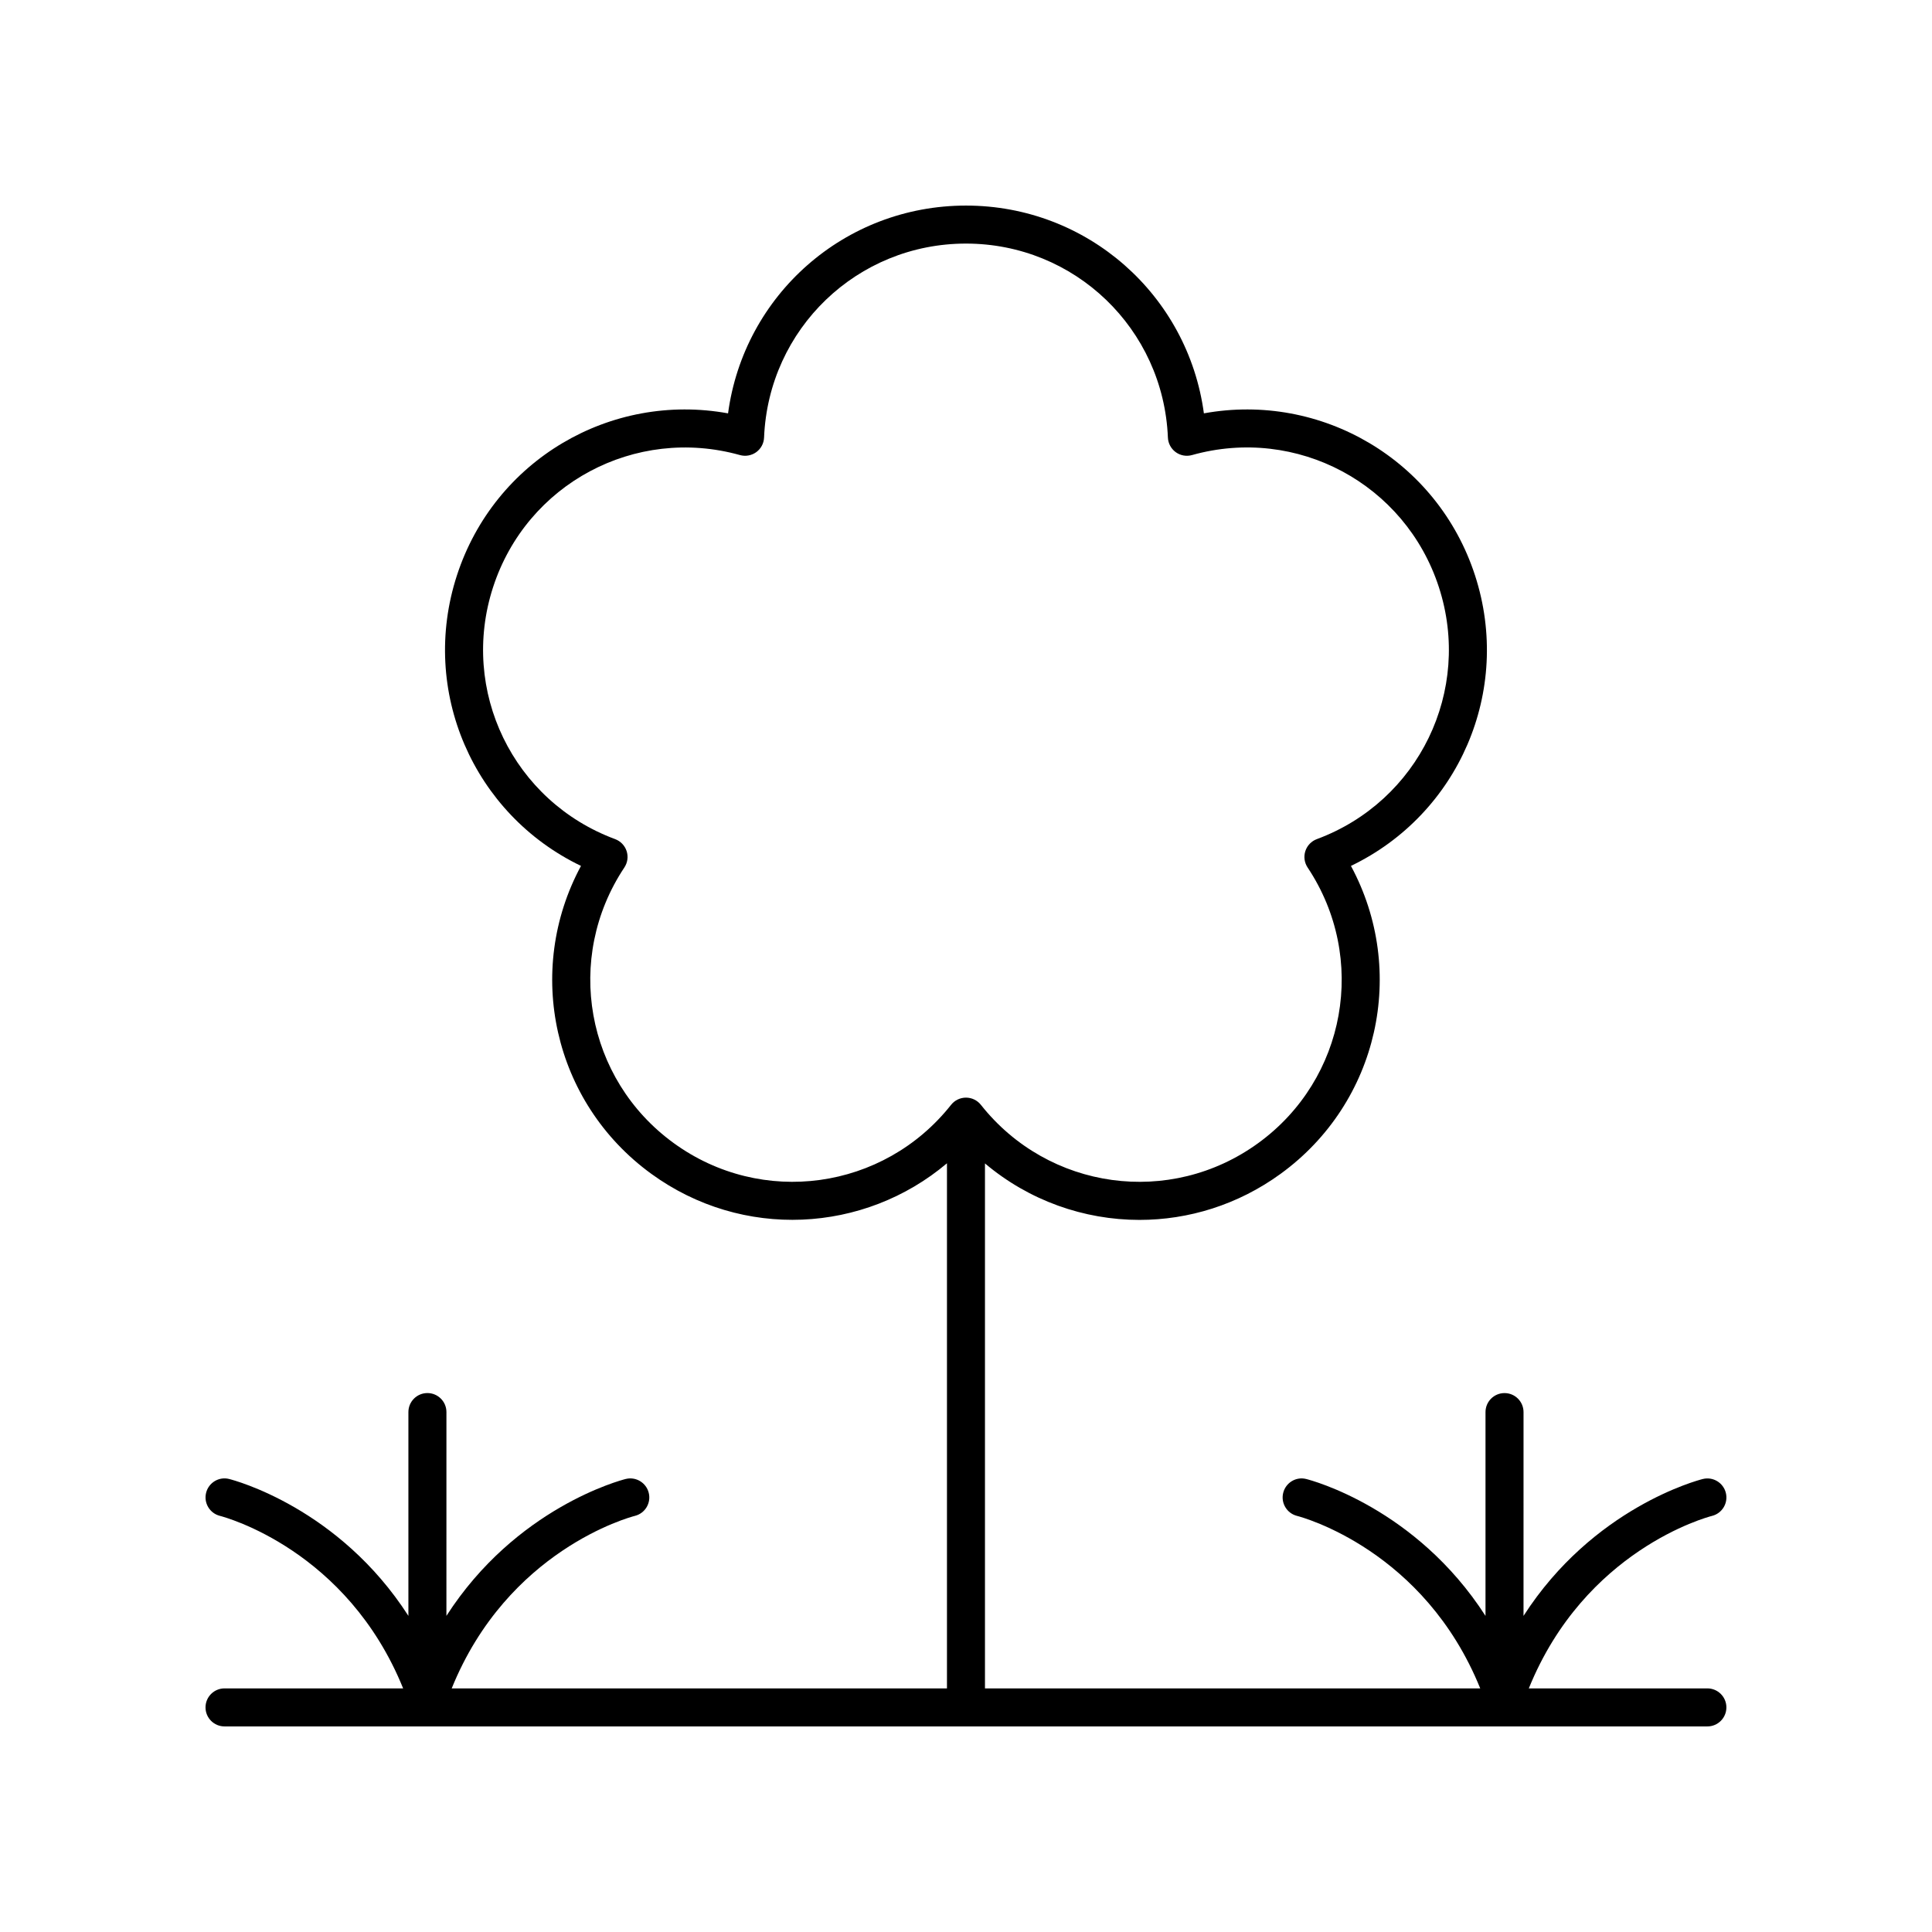 <?xml version="1.0" encoding="UTF-8"?>
<!-- Uploaded to: SVG Repo, www.svgrepo.com, Generator: SVG Repo Mixer Tools -->
<svg fill="#000000" width="800px" height="800px" version="1.1" viewBox="144 144 512 512" xmlns="http://www.w3.org/2000/svg">
 <path d="m596.48 591.45h-47.332c14.844-36.656 47.141-45.363 48.562-45.723 2.691-0.676 4.328-3.406 3.656-6.102-0.676-2.699-3.41-4.348-6.106-3.672-1.402 0.352-29.113 7.664-47.512 36.277l0.004-54.008c0-2.781-2.254-5.039-5.039-5.039-2.781 0-5.039 2.254-5.039 5.039v54.008c-18.398-28.613-46.109-35.93-47.512-36.277-2.699-0.688-5.418 0.965-6.098 3.66-0.676 2.695 0.961 5.43 3.652 6.113 1.422 0.363 33.719 9.07 48.562 45.723h-131.25v-139.13c11.668 9.848 26.227 14.969 40.938 14.969 12.984 0 26.082-3.981 37.398-12.203 26.066-18.938 33.652-53.793 18.648-81.609 28.488-13.684 42.84-46.344 32.887-76.984-9.957-30.641-40.793-48.602-71.855-42.949-4.215-31.324-30.84-55.062-63.051-55.062-32.215 0-58.84 23.742-63.051 55.066-31.086-5.664-61.895 12.309-71.855 42.949-9.957 30.637 4.394 63.297 32.883 76.98-15.004 27.816-7.418 62.672 18.645 81.609 24.152 17.543 56.375 15.742 78.34-2.801v139.16h-131.25c14.844-36.656 47.141-45.363 48.562-45.723 2.691-0.676 4.328-3.406 3.656-6.102-0.676-2.699-3.406-4.348-6.106-3.672-1.402 0.352-29.113 7.664-47.512 36.277l0.004-54.008c0-2.781-2.254-5.039-5.039-5.039-2.781 0-5.039 2.254-5.039 5.039v54.008c-18.398-28.613-46.109-35.93-47.512-36.277-2.688-0.688-5.422 0.965-6.098 3.66-0.676 2.695 0.961 5.43 3.652 6.113 1.422 0.363 33.719 9.07 48.562 45.723h-47.332c-2.781 0-5.039 2.254-5.039 5.039 0 2.781 2.254 5.039 5.039 5.039h392.97c2.781 0 5.039-2.254 5.039-5.039 0-2.781-2.258-5.039-5.039-5.039zm-273.94-144.52c-23.316-16.941-29.059-49.02-13.078-73.035 0.855-1.281 1.074-2.887 0.598-4.348-0.477-1.465-1.598-2.629-3.039-3.168-27.047-10.035-41.258-39.363-32.348-66.773 8.906-27.406 37.641-42.773 65.422-35.008 1.477 0.414 3.074 0.129 4.32-0.773 1.246-0.906 2.012-2.328 2.07-3.871 1.184-28.824 24.688-51.402 53.508-51.402s52.324 22.578 53.512 51.402c0.062 1.539 0.828 2.965 2.07 3.871 1.246 0.906 2.848 1.191 4.32 0.773 27.785-7.789 56.516 7.598 65.422 35.008 8.906 27.41-5.305 56.738-32.348 66.773-1.445 0.535-2.562 1.703-3.039 3.168s-0.254 3.066 0.598 4.348c15.984 24.016 10.238 56.094-13.078 73.035-23.312 16.938-55.598 12.488-73.504-10.133-0.957-1.211-2.414-1.914-3.953-1.914s-2.996 0.703-3.949 1.91c-17.91 22.625-50.203 27.07-73.504 10.137z"/>
</svg>